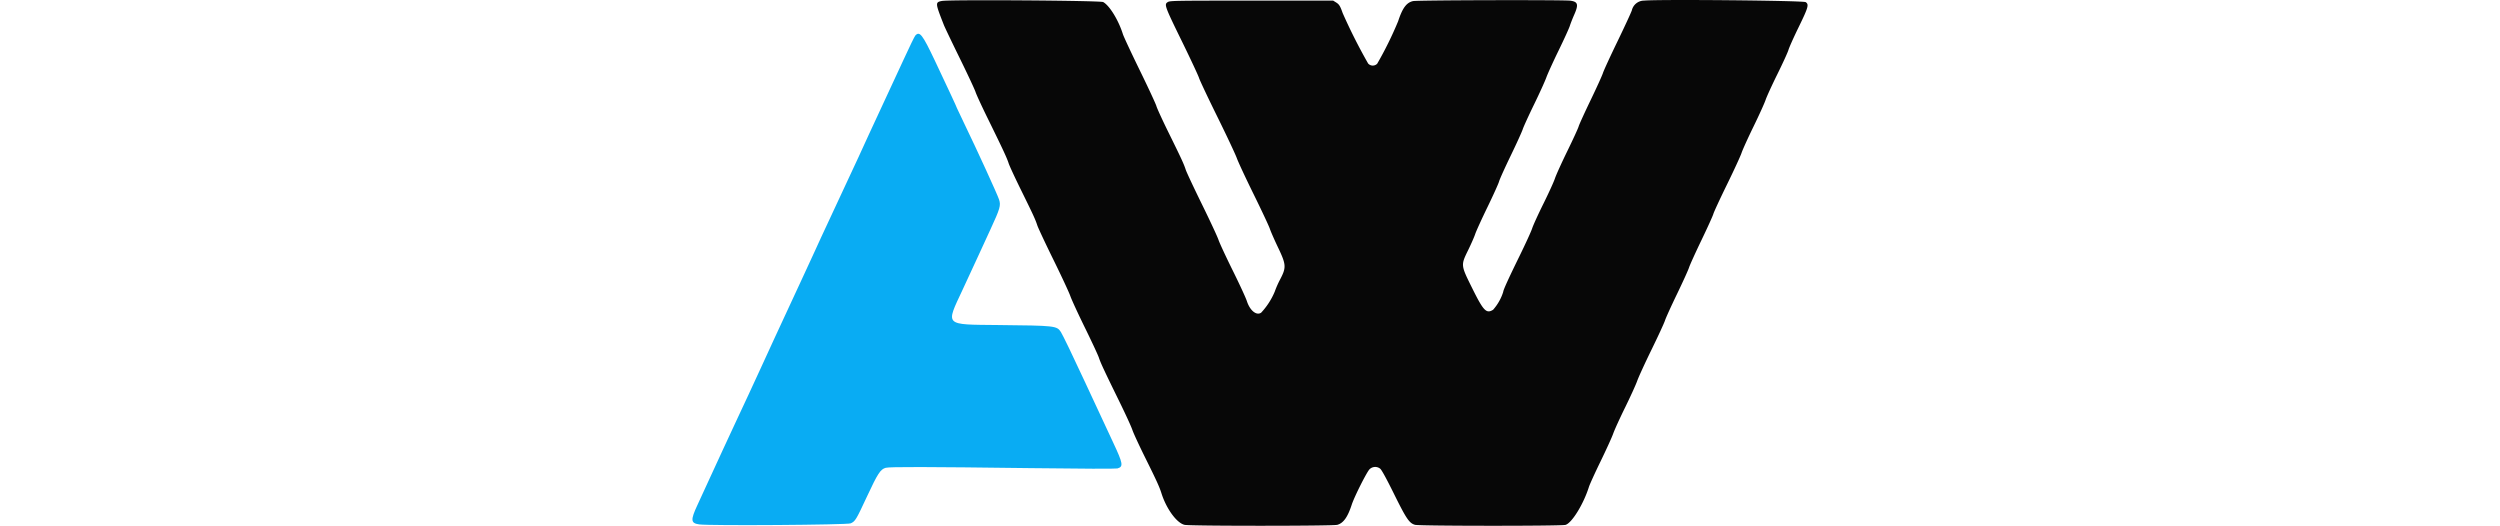 <svg id="Component_1_1" data-name="Component 1 – 1" xmlns="http://www.w3.org/2000/svg" width="285.288" height="60" viewBox="0 0 285.288 134.515">
  <path id="path0" d="M115.821,56.518c-1.77.355-1.762.461.476,6.161.252.64,2.1,4.5,4.1,8.576s3.805,7.935,4.007,8.576,1.609,3.689,3.126,6.776c3.857,7.846,4.906,10.1,5.331,11.434.2.641,1.614,3.69,3.134,6.776,3.241,6.582,3.68,7.536,4.217,9.155.221.668,2.078,4.623,4.125,8.788s3.989,8.336,4.313,9.268,2.017,4.6,3.76,8.152,3.341,6.983,3.549,7.623c.424,1.306,1.364,3.315,5.345,11.435,1.514,3.086,2.963,6.254,3.22,7.04s1.744,4,3.3,7.136c2.843,5.726,3.625,7.436,4.119,9.011,1.267,4.038,3.951,7.708,5.952,8.137,1.481.318,37.876.312,39.045-.006,1.563-.425,2.658-1.951,3.707-5.167.659-2.02,3.836-8.334,4.556-9.052a2.051,2.051,0,0,1,2.725-.139c.368.288,1.593,2.525,3.518,6.418,3.188,6.448,3.923,7.528,5.4,7.936,1.14.316,37.347.33,38.479.016,1.62-.45,4.61-5.294,6.007-9.732.2-.64,1.547-3.592,2.991-6.559s2.9-6.159,3.225-7.093,1.705-3.946,3.053-6.693,2.735-5.795,3.082-6.776,2.005-4.594,3.684-8.029,3.218-6.771,3.42-7.412,1.588-3.69,3.078-6.776,2.876-6.135,3.077-6.776,1.628-3.785,3.169-6.988,2.917-6.235,3.056-6.738,1.71-3.891,3.491-7.528,3.457-7.274,3.725-8.084,1.65-3.854,3.071-6.766,2.8-5.961,3.072-6.776,1.62-3.766,3-6.557,2.667-5.6,2.854-6.247,1.339-3.22,2.56-5.724c2.528-5.184,2.73-5.9,1.831-6.49-.619-.406-37.757-.753-41.339-.386a3.227,3.227,0,0,0-3.126,2.492c-.2.606-1.86,4.2-3.693,7.984s-3.5,7.406-3.7,8.046-1.632,3.785-3.175,6.988-2.912,6.21-3.042,6.683-1.435,3.315-2.9,6.314-2.887,6.139-3.16,6.975-1.592,3.733-2.931,6.436-2.647,5.562-2.9,6.353-1.709,3.962-3.221,7.049c-2.856,5.829-4.183,8.745-4.183,9.192a12.588,12.588,0,0,1-2.587,4.578c-1.729,1.077-2.457.326-5.359-5.532-2.947-5.946-2.934-5.825-.979-9.827.739-1.514,1.532-3.324,1.76-4.023s1.64-3.8,3.136-6.882,2.832-6.04,2.968-6.564,1.47-3.478,2.962-6.564,2.881-6.136,3.086-6.777,1.51-3.5,2.9-6.352,2.8-5.96,3.138-6.9,1.745-4.041,3.131-6.882,2.684-5.69,2.887-6.331.7-1.9,1.1-2.811c1.175-2.643.986-3.358-.96-3.624-1.725-.237-39.1-.146-40.239.1-1.684.362-2.724,1.764-3.837,5.174a92.544,92.544,0,0,1-5.351,10.852,1.59,1.59,0,0,1-2.319-.053,140.738,140.738,0,0,1-6.518-12.917c-.632-1.8-.892-2.217-1.676-2.705l-.758-.471H195.015c-19.94,0-20.894.017-21.465.391-.914.6-.76,1.024,3.652,10.039,2.208,4.512,4.179,8.728,4.38,9.369s2.315,5.119,4.7,9.952,4.618,9.588,4.967,10.565,2.29,5.141,4.315,9.252,3.884,8.075,4.131,8.81,1.178,2.861,2.07,4.724c2.118,4.422,2.17,5.15.584,8.179a24.138,24.138,0,0,0-1.4,3.165,18.079,18.079,0,0,1-3.493,5.406c-1.209.791-2.87-.572-3.648-2.994-.26-.811-1.889-4.333-3.618-7.827s-3.363-7.008-3.629-7.81-2.174-4.9-4.238-9.105-3.925-8.172-4.136-8.813c-.517-1.57-1.053-2.733-4.4-9.529-1.576-3.2-2.976-6.252-3.112-6.776s-2.04-4.621-4.23-9.105-4.148-8.677-4.349-9.317c-1.135-3.6-3.42-7.317-5.044-8.205-.713-.39-39.375-.657-41.236-.285" transform="translate(-51.972 -56.283)" fill="#070707" fill-rule="evenodd"/>
  <path id="path1" d="M108.977,65.4c-.194.215-1.5,2.907-2.911,5.982s-3.635,7.879-4.953,10.674S98,88.708,97.135,90.63c-1.733,3.825-3.454,7.549-5.971,12.917-1.419,3.027-4.365,9.353-6.264,13.446-.324.7-1.109,2.414-1.744,3.812s-2.131,4.637-3.325,7.2-2.719,5.85-3.389,7.306-2.238,4.838-3.485,7.517-2.824,6.109-3.5,7.623-2.065,4.516-3.078,6.67-2.437,5.2-3.163,6.776-2.254,4.86-3.394,7.306-2.808,6.066-3.707,8.046-2.178,4.76-2.84,6.178c-1.834,3.932-1.764,4.715.447,5.018,2.745.376,37.848.131,38.732-.27,1.181-.537,1.362-.837,4.237-7.008,2.671-5.735,3.386-6.827,4.709-7.2,1.013-.281,10.45-.261,37.089.08,13.052.167,21.767.2,22.191.082,1.592-.439,1.47-1.207-1.053-6.589-1.913-4.082-5.416-11.6-7.266-15.6-2.924-6.32-5.673-12.021-6.135-12.725-1.042-1.587-1.408-1.627-16.068-1.777-13.859-.141-13.423.286-9.114-8.939,1.24-2.655,3.041-6.543,4-8.64s2.384-5.193,3.165-6.882c2.479-5.358,2.7-6.137,2.206-7.644-.447-1.352-5.658-12.736-8.742-19.1-1.117-2.305-2.031-4.233-2.031-4.286,0-.131-2.348-5.181-5.609-12.065-3.236-6.831-3.935-7.729-5.054-6.492" transform="translate(-51.972 -56.283)" fill="#09acf3" fill-rule="evenodd"/>
</svg>
